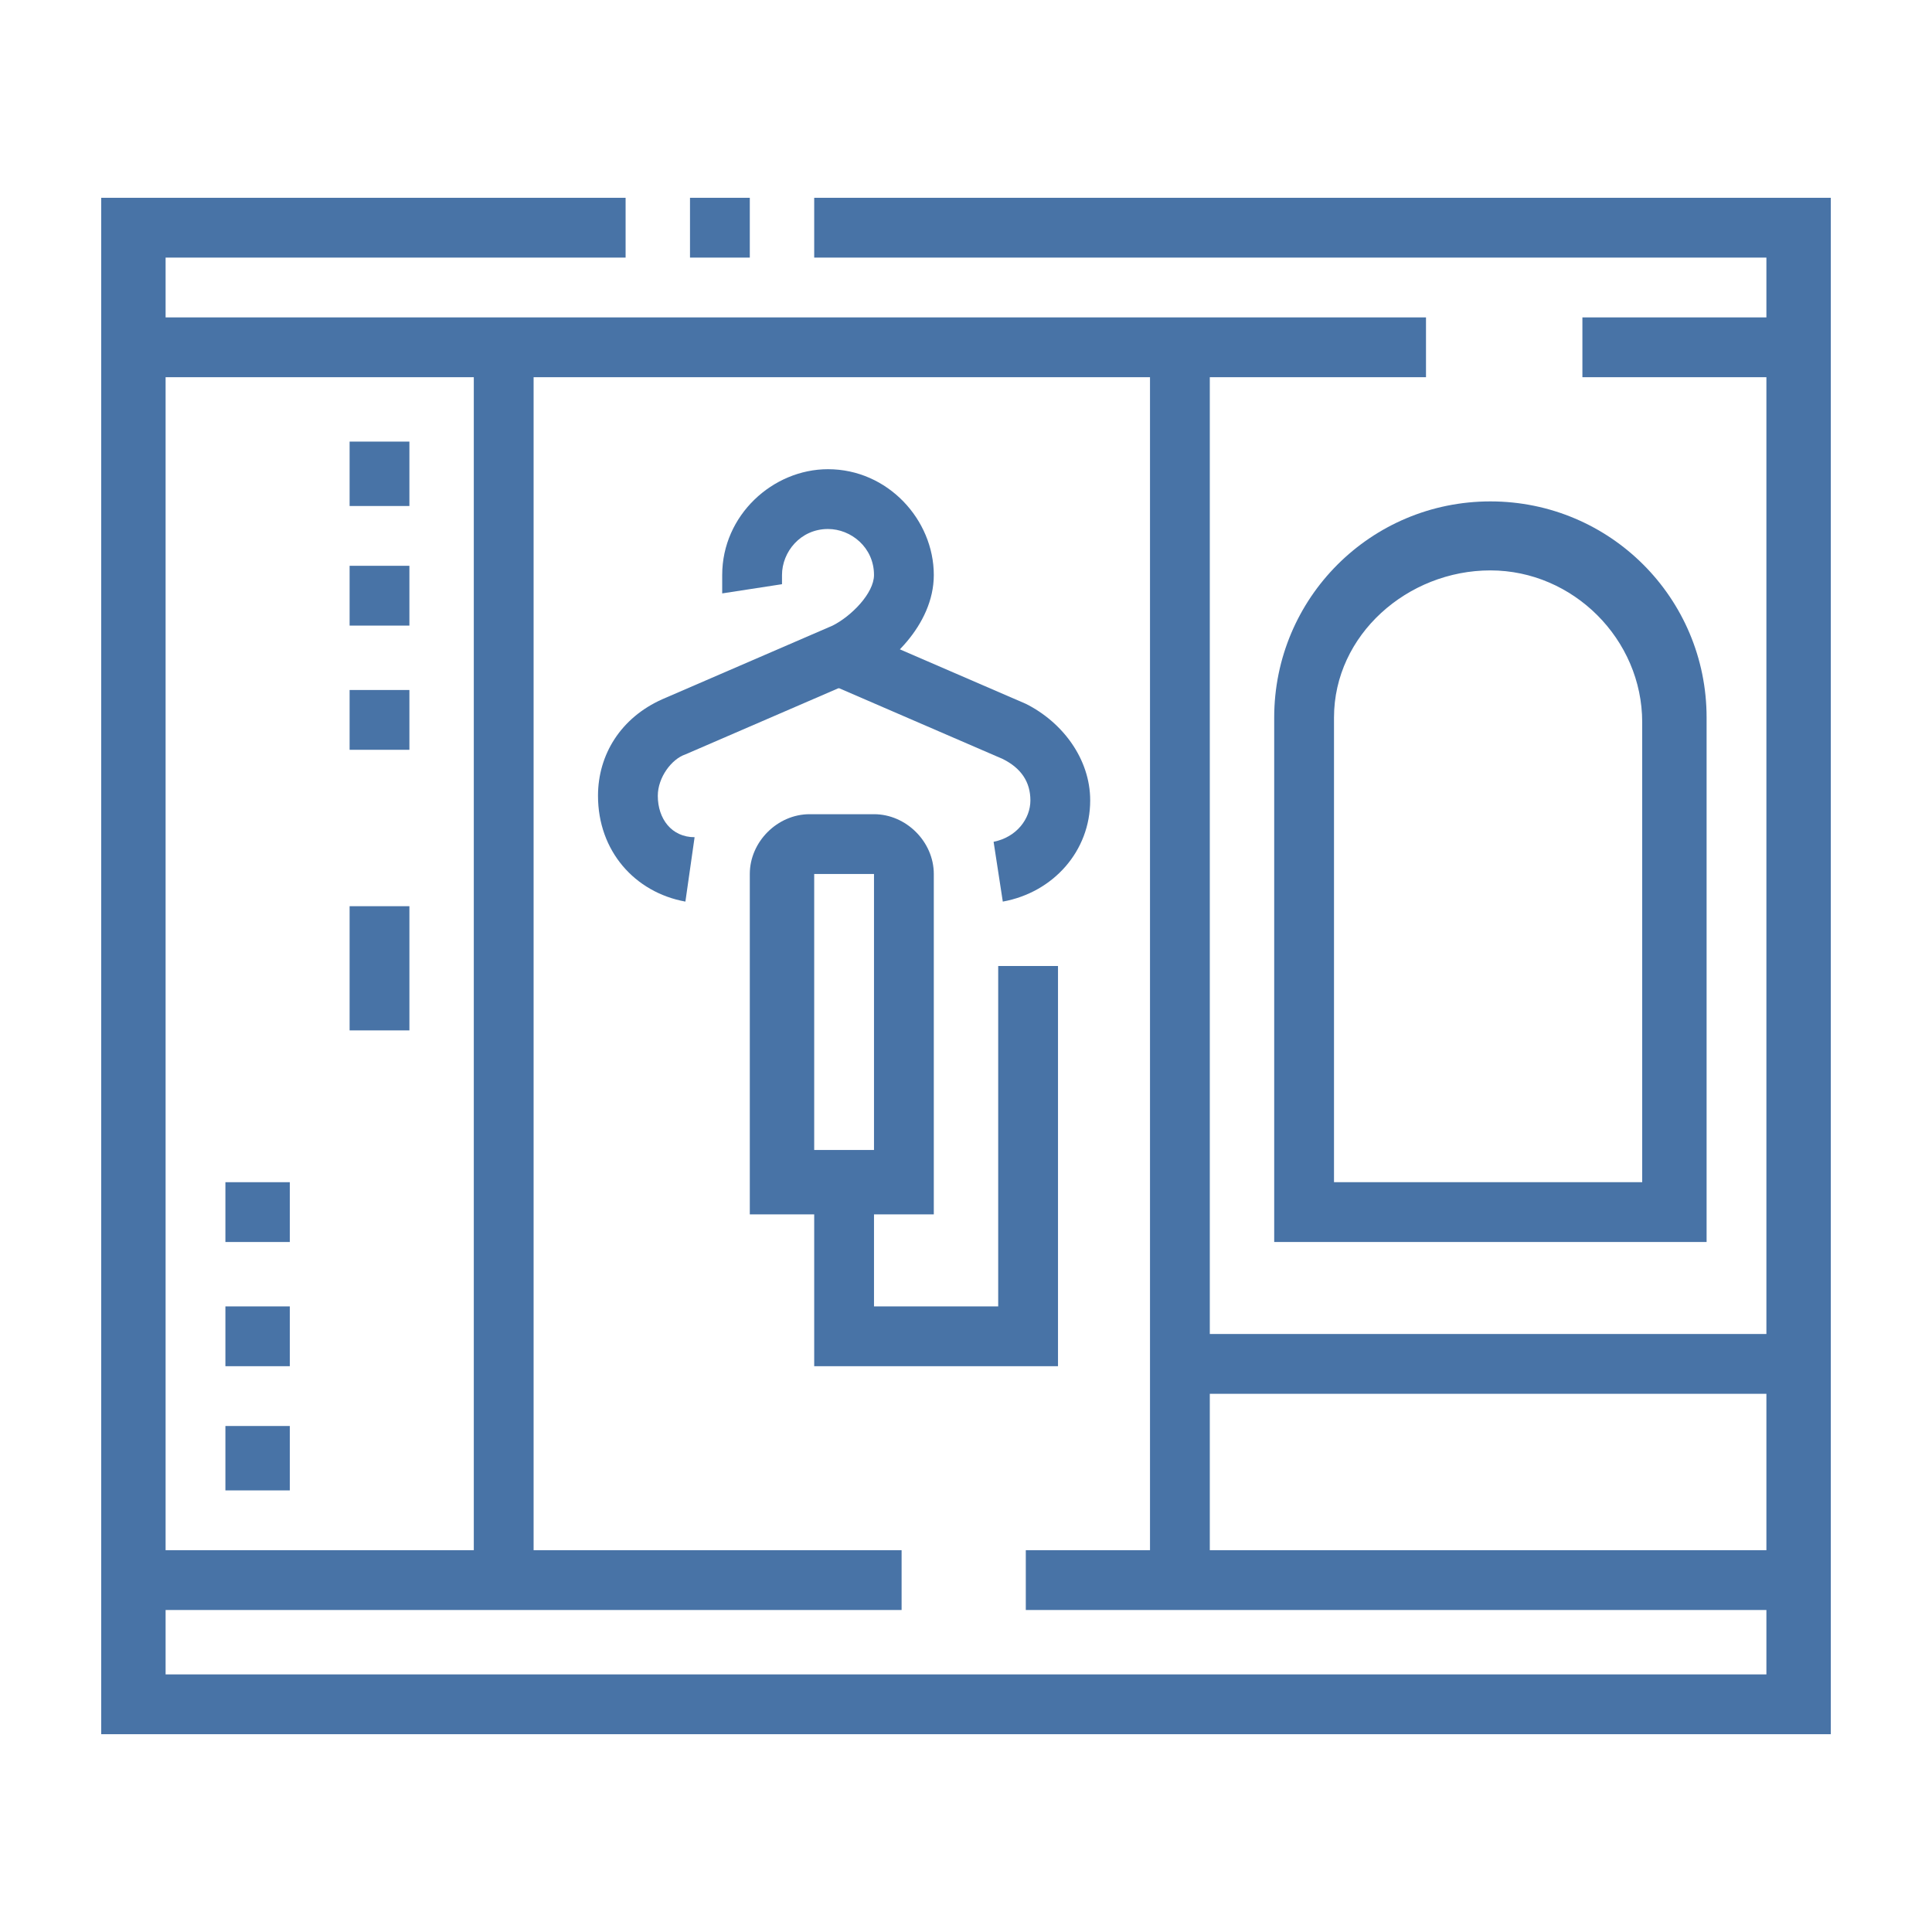 <?xml version="1.0" encoding="utf-8"?>
<!-- Generator: Adobe Illustrator 24.1.0, SVG Export Plug-In . SVG Version: 6.00 Build 0)  -->
<svg version="1.1" id="Layer_1" xmlns="http://www.w3.org/2000/svg" xmlns:xlink="http://www.w3.org/1999/xlink" x="0px" y="0px"
	 width="42px" height="42px" viewBox="0 0 42 42" style="enable-background:new 0 0 42 42;" xml:space="preserve">
<style type="text/css">
	.st0{display:none;}
	.st1{display:inline;fill:#4873A6;}
	.st2{fill:#4873A6;}
</style>
<g class="st0">
	<path class="st1" d="M36.4,37.1h-1.3V25c0-2.2-1.8-4-4-4H8.3c-2.2,0-4,1.8-4,4v12.1H2.9V25c0-3,2.4-5.4,5.4-5.4H31
		c3,0,5.4,2.4,5.4,5.4V37.1z"/>
	<rect x="1.6" y="36.4" class="st1" width="36.2" height="1.3"/>
	<rect x="39.1" y="36.4" class="st1" width="1.3" height="1.3"/>
	<rect x="15" y="39.1" class="st1" width="1.3" height="1.3"/>
	<rect x="17.7" y="39.1" class="st1" width="14.1" height="1.3"/>
	<rect x="7.6" y="20.3" class="st1" width="1.3" height="12.1"/>
	<rect x="7.6" y="33.7" class="st1" width="1.3" height="1.3"/>
	<rect x="30.4" y="20.3" class="st1" width="1.3" height="16.7"/>
	<rect x="8.3" y="29.7" class="st1" width="22.8" height="1.3"/>
	<rect x="8.3" y="27" class="st1" width="22.8" height="1.3"/>
	<path class="st1" d="M9.6,14.3c-2.7,0-4.7-1.2-4.7-2.7c0-1.3,2.3-6,4.7-6c2.3,0,4.7,4.8,4.7,6C14.3,13.1,12.3,14.3,9.6,14.3z
		 M9.6,6.9c-1.2,0-3.3,3.7-3.3,4.7c0,0.5,1.3,1.3,3.3,1.3s3.3-0.8,3.3-1.3C13,10.6,10.8,6.9,9.6,6.9z"/>
	<rect x="8.9" y="1.6" class="st1" width="1.3" height="4.7"/>
	<rect x="6.3" y="16" transform="matrix(0.707 -0.707 0.707 0.707 -9.626 10.021)" class="st1" width="2" height="1.3"/>
	<rect x="11.3" y="15.6" transform="matrix(0.707 -0.707 0.707 0.707 -8.262 13.314)" class="st1" width="1.3" height="2"/>
	<path class="st1" d="M29.7,14.3c-2.7,0-4.7-1.2-4.7-2.7c0-1.3,2.3-6,4.7-6c2.3,0,4.7,4.8,4.7,6C34.4,13.1,32.4,14.3,29.7,14.3z
		 M29.7,6.9c-1.2,0-3.3,3.7-3.3,4.7c0,0.5,1.3,1.3,3.3,1.3s3.3-0.8,3.3-1.3C33.1,10.6,30.9,6.9,29.7,6.9z"/>
	<rect x="29" y="1.6" class="st1" width="1.3" height="4.7"/>
	<rect x="26.4" y="16" transform="matrix(0.707 -0.707 0.707 0.707 -3.74 24.231)" class="st1" width="2" height="1.3"/>
	<rect x="31.4" y="15.6" transform="matrix(0.707 -0.707 0.707 0.707 -2.376 27.524)" class="st1" width="1.3" height="2"/>
</g>
<g class="st0">
	<path class="st1" d="M38.4,32.4H3.6c-1.1,0-2-0.9-2-2v-0.7c0-1.1,0.9-2,2-2h28.8v1.3H3.6c-0.4,0-0.7,0.3-0.7,0.7v0.7
		c0,0.4,0.3,0.7,0.7,0.7h34.8c0.4,0,0.7-0.3,0.7-0.7v-0.7c0-0.4-0.3-0.7-0.7-0.7h-4v-1.3h4c1.1,0,2,0.9,2,2v0.7
		C40.4,31.5,39.5,32.4,38.4,32.4z"/>
	<path class="st1" d="M3.1,29.3l-1-0.9l4.7-5.4c0.4-0.4,0.9-0.7,1.5-0.7v1.3c-0.2,0-0.4,0.1-0.5,0.2L3.1,29.3z"/>
	<rect x="15.5" y="22.4" class="st1" width="12.8" height="1.3"/>
	<path class="st1" d="M38.9,29.3l-4.7-5.4c-0.1-0.1-0.3-0.2-0.5-0.2h-1.9v-1.3h1.9c0.6,0,1.1,0.2,1.5,0.7l4.7,5.4L38.9,29.3z"/>
	<rect x="1.6" y="37.1" class="st1" width="2" height="1.3"/>
	<rect x="4.9" y="37.1" class="st1" width="35.5" height="1.3"/>
	<rect x="31" y="31.8" class="st1" width="1.3" height="6"/>
	<rect x="31.9" y="34.1" transform="matrix(0.302 -0.953 0.953 0.302 -8.676 57.696)" class="st1" width="6.3" height="1.3"/>
	<rect x="9.6" y="31.8" class="st1" width="1.3" height="6"/>
	<rect x="6.3" y="31.6" transform="matrix(0.954 -0.301 0.301 0.954 -10.154 3.708)" class="st1" width="1.3" height="6.3"/>
	<path class="st1" d="M11.6,26.4h-4V15h4V26.4z M8.9,25.1h1.3v-8.7H8.9V25.1z"/>
	<path class="st1" d="M13.2,26.8l-2.9-7.9l0.7-0.3l-0.3-0.9l3.2-1l3.1,8.6L13.2,26.8z M11.7,18.7L14,25l1.3-0.6l-2.2-6.2L11.7,18.7z
		"/>
	<path class="st1" d="M32.4,26.4h-4.7l0-0.7c0,0,0.2-4.7-1.1-7.9l-0.2-0.5l0.5-0.3c0.8-0.5,1.7-1,2.5-1.4c0.8-0.4,1.6-0.9,2.4-1.4
		l1.3-0.8l-0.3,1.5C31.6,21.7,33,25.5,33,25.5l0.3,0.9L32.4,26.4z M29.1,25.1h2.4c-0.3-1.4-0.8-4.5-0.2-9c-0.4,0.2-0.8,0.5-1.3,0.7
		c-0.6,0.4-1.3,0.7-2,1.1C29,20.5,29.1,23.7,29.1,25.1z"/>
	<path class="st1" d="M32,10.4l-0.2-0.4c0-0.1-0.7-1.6-0.7-3c0-2.2,2.1-3.1,3.2-3.3l0.5-0.1L35,4c0,0.1,0.7,1.5,0.7,3
		c0,2.4-2.1,3.2-3.3,3.3L32,10.4z M34,5.1c-0.6,0.2-1.6,0.8-1.6,1.9c0,0.6,0.2,1.4,0.4,1.9c0.6-0.2,1.6-0.7,1.6-1.9
		C34.4,6.3,34.2,5.6,34,5.1z"/>
	<path class="st1" d="M30.3,16.3L29,16c0.8-3.6,2.7-6.6,2.8-6.7L33,10C32.9,10,31.1,12.9,30.3,16.3z"/>
	<path class="st1" d="M28.8,11.7l-0.5,0c-1.1-0.1-3.3-1-3.3-3.3c0-1.5,0.7-2.9,0.7-3L26,4.9L26.5,5c1.1,0.2,3.2,1.2,3.2,3.3
		c0,1.4-0.7,2.9-0.7,3L28.8,11.7z M26.7,6.4c-0.2,0.5-0.4,1.2-0.4,1.9c0,1.3,1,1.7,1.6,1.9c0.2-0.5,0.4-1.2,0.4-1.9
		C28.4,7.2,27.4,6.7,26.7,6.4z"/>
	<path class="st1" d="M29.1,16.5c-1.4-2.4-1.4-4.1-1.4-5.5H29c0,1.3,0,2.8,1.2,4.8L29.1,16.5z"/>
	<path class="st1" d="M25.7,15H25c-2.8,0-4.7-0.8-4.7-4.7V9.7H21c3.9,0,4.7,1.9,4.7,4.7V15z M21.7,11c0.1,2,0.9,2.5,2.6,2.6
		C24.2,11.9,23.7,11.1,21.7,11z"/>
	<path class="st1" d="M29.6,16.8c-3.1-0.2-5-1.9-5.1-2l0.9-1L25,14.3l0.5-0.5c0,0,1.6,1.5,4.3,1.6L29.6,16.8z"/>
</g>
<g>
	<polygon class="st2" points="39.8,37.7 2.2,37.7 2.2,4.3 13.6,4.3 13.6,5.6 3.6,5.6 3.6,36.4 38.4,36.4 38.4,5.6 17.7,5.6 
		17.7,4.3 39.8,4.3 	"/>
	<rect x="15" y="4.3" class="st2" width="1.3" height="1.3"/>
	<rect x="34.4" y="6.9" class="st2" width="4.7" height="1.3"/>
	<rect x="2.9" y="6.9" class="st2" width="28.1" height="1.3"/>
	<rect x="22.3" y="33.7" class="st2" width="16.7" height="1.3"/>
	<rect x="2.9" y="33.7" class="st2" width="16.7" height="1.3"/>
	<rect x="10.3" y="7.6" class="st2" width="1.3" height="26.8"/>
	<path class="st2" d="M37.1,27h-9.4V15.6c0-2.6,2.1-4.7,4.7-4.7s4.7,2.1,4.7,4.7V27z M29,25.7h6.7v-10c0-1.8-1.5-3.3-3.3-3.3
		S29,13.8,29,15.6V25.7z"/>
	<rect x="25" y="7.6" class="st2" width="1.3" height="26.8"/>
	<rect x="25.7" y="29" class="st2" width="13.4" height="1.3"/>
	<rect x="7.6" y="19.7" class="st2" width="1.3" height="2.7"/>
	<polygon class="st2" points="8.9,9.6 7.6,9.6 7.6,11 8.9,11 8.9,9.6 	"/>
	<polygon class="st2" points="8.9,12.3 7.6,12.3 7.6,13.6 8.9,13.6 8.9,12.3 	"/>
	<polygon class="st2" points="8.9,15 7.6,15 7.6,16.3 8.9,16.3 8.9,15 	"/>
	<polygon class="st2" points="6.3,25.7 4.9,25.7 4.9,27 6.3,27 6.3,25.7 	"/>
	<polygon class="st2" points="6.3,28.4 4.9,28.4 4.9,29.7 6.3,29.7 6.3,28.4 	"/>
	<polygon class="st2" points="6.3,31 4.9,31 4.9,32.4 6.3,32.4 6.3,31 	"/>
	<path class="st2" d="M21.8,19.6l-0.2-1.3c0.5-0.1,0.8-0.5,0.8-0.9c0-0.4-0.2-0.7-0.6-0.9l-3.7-1.6l0.5-1.2l3.7,1.6
		c0.8,0.4,1.4,1.2,1.4,2.1C23.7,18.5,22.9,19.4,21.8,19.6z"/>
	<path class="st2" d="M14.9,19.6c-1.1-0.2-1.9-1.1-1.9-2.3c0-0.9,0.5-1.7,1.4-2.1l3.7-1.6c0.4-0.2,0.9-0.7,0.9-1.1c0-0.6-0.5-1-1-1
		c-0.6,0-1,0.5-1,1c0,0.1,0,0.1,0,0.2l-1.3,0.2c0-0.1,0-0.3,0-0.4c0-1.3,1.1-2.3,2.3-2.3c1.3,0,2.3,1.1,2.3,2.3c0,1.1-1,2-1.7,2.3
		l-3.7,1.6c-0.3,0.1-0.6,0.5-0.6,0.9c0,0.5,0.3,0.9,0.8,0.9L14.9,19.6z"/>
	<path class="st2" d="M20.3,26.4h-4V19c0-0.7,0.6-1.3,1.3-1.3H19c0.7,0,1.3,0.6,1.3,1.3V26.4z M17.7,25H19v-6h-1.3V25z"/>
	<polygon class="st2" points="23,29.7 17.7,29.7 17.7,25.7 19,25.7 19,28.4 21.7,28.4 21.7,21 23,21 	"/>
</g>
<g class="st0">
	<rect x="2.2" y="37.1" class="st1" width="37.5" height="1.3"/>
	<path class="st1" d="M38.4,37.7h-1.3V4.9H4.9v32.8H3.6V4.9c0-0.7,0.6-1.3,1.3-1.3h32.2c0.7,0,1.3,0.6,1.3,1.3V37.7z"/>
	<path class="st1" d="M11,12.3c-0.7,0-1.3-0.6-1.3-1.3c0-0.7,0.6-1.3,1.3-1.3c0.7,0,1.3,0.6,1.3,1.3C12.3,11.7,11.7,12.3,11,12.3z
		 M11,11L11,11L11,11z"/>
	<path class="st1" d="M11,15.6c-2.6,0-4.7-2.1-4.7-4.7S8.4,6.3,11,6.3s4.7,2.1,4.7,4.7S13.5,15.6,11,15.6z M11,7.6
		c-1.8,0-3.3,1.5-3.3,3.3s1.5,3.3,3.3,3.3s3.3-1.5,3.3-3.3S12.8,7.6,11,7.6z"/>
	<rect x="13.2" y="14.2" transform="matrix(0.887 -0.461 0.461 0.887 -5.825 8.186)" class="st1" width="1.3" height="3.6"/>
	<rect x="6.2" y="15.4" transform="matrix(0.465 -0.885 0.885 0.465 -9.885 15.709)" class="st1" width="3.7" height="1.3"/>
	<rect x="4.3" y="29" class="st1" width="33.5" height="1.3"/>
	<rect x="20.3" y="29.7" class="st1" width="1.3" height="8"/>
	<rect x="8.9" y="33.1" class="st1" width="7.4" height="1.3"/>
	<rect x="25.7" y="33.1" class="st1" width="7.4" height="1.3"/>
	<rect x="4.3" y="17" class="st1" width="33.5" height="1.3"/>
	<path class="st1" d="M32.4,29.7H31V21c0-0.7,0.6-1.3,1.3-1.3h5.4V21h-5.4V29.7z"/>
	<rect x="26.4" y="17.7" class="st1" width="1.3" height="5.4"/>
	<rect x="26.4" y="24.3" class="st1" width="1.3" height="1.3"/>
	<rect x="26.4" y="27" class="st1" width="1.3" height="2.7"/>
	<rect x="23" y="17.7" class="st1" width="1.3" height="12.1"/>
	<rect x="19" y="17.7" class="st1" width="1.3" height="12.1"/>
	<rect x="19.7" y="19.7" class="st1" width="4" height="1.3"/>
	<rect x="14.3" y="17.7" class="st1" width="1.3" height="12.1"/>
	<path class="st1" d="M11.6,29.7h-1.3V21c0-0.7,0.6-1.3,1.3-1.3H15V21h-3.3V29.7z"/>
	<path class="st1" d="M34.4,17.7h-1.3v-10c0-0.7,0.6-1.3,1.3-1.3h2.7c0.7,0,1.3,0.6,1.3,1.3h-4V17.7z"/>
	<path class="st1" d="M30.4,17.7H29v-10c0-0.7,0.6-1.3,1.3-1.3h2.7c0.7,0,1.3,0.6,1.3,1.3h-4V17.7z"/>
	<path class="st1" d="M26.4,17.7H25v-10c0-0.7,0.6-1.3,1.3-1.3H29c0.7,0,1.3,0.6,1.3,1.3h-4V17.7z"/>
	<path class="st1" d="M22.3,17.7H21v-10c0-0.7,0.6-1.3,1.3-1.3H25c0.7,0,1.3,0.6,1.3,1.3h-4V17.7z"/>
</g>
</svg>
